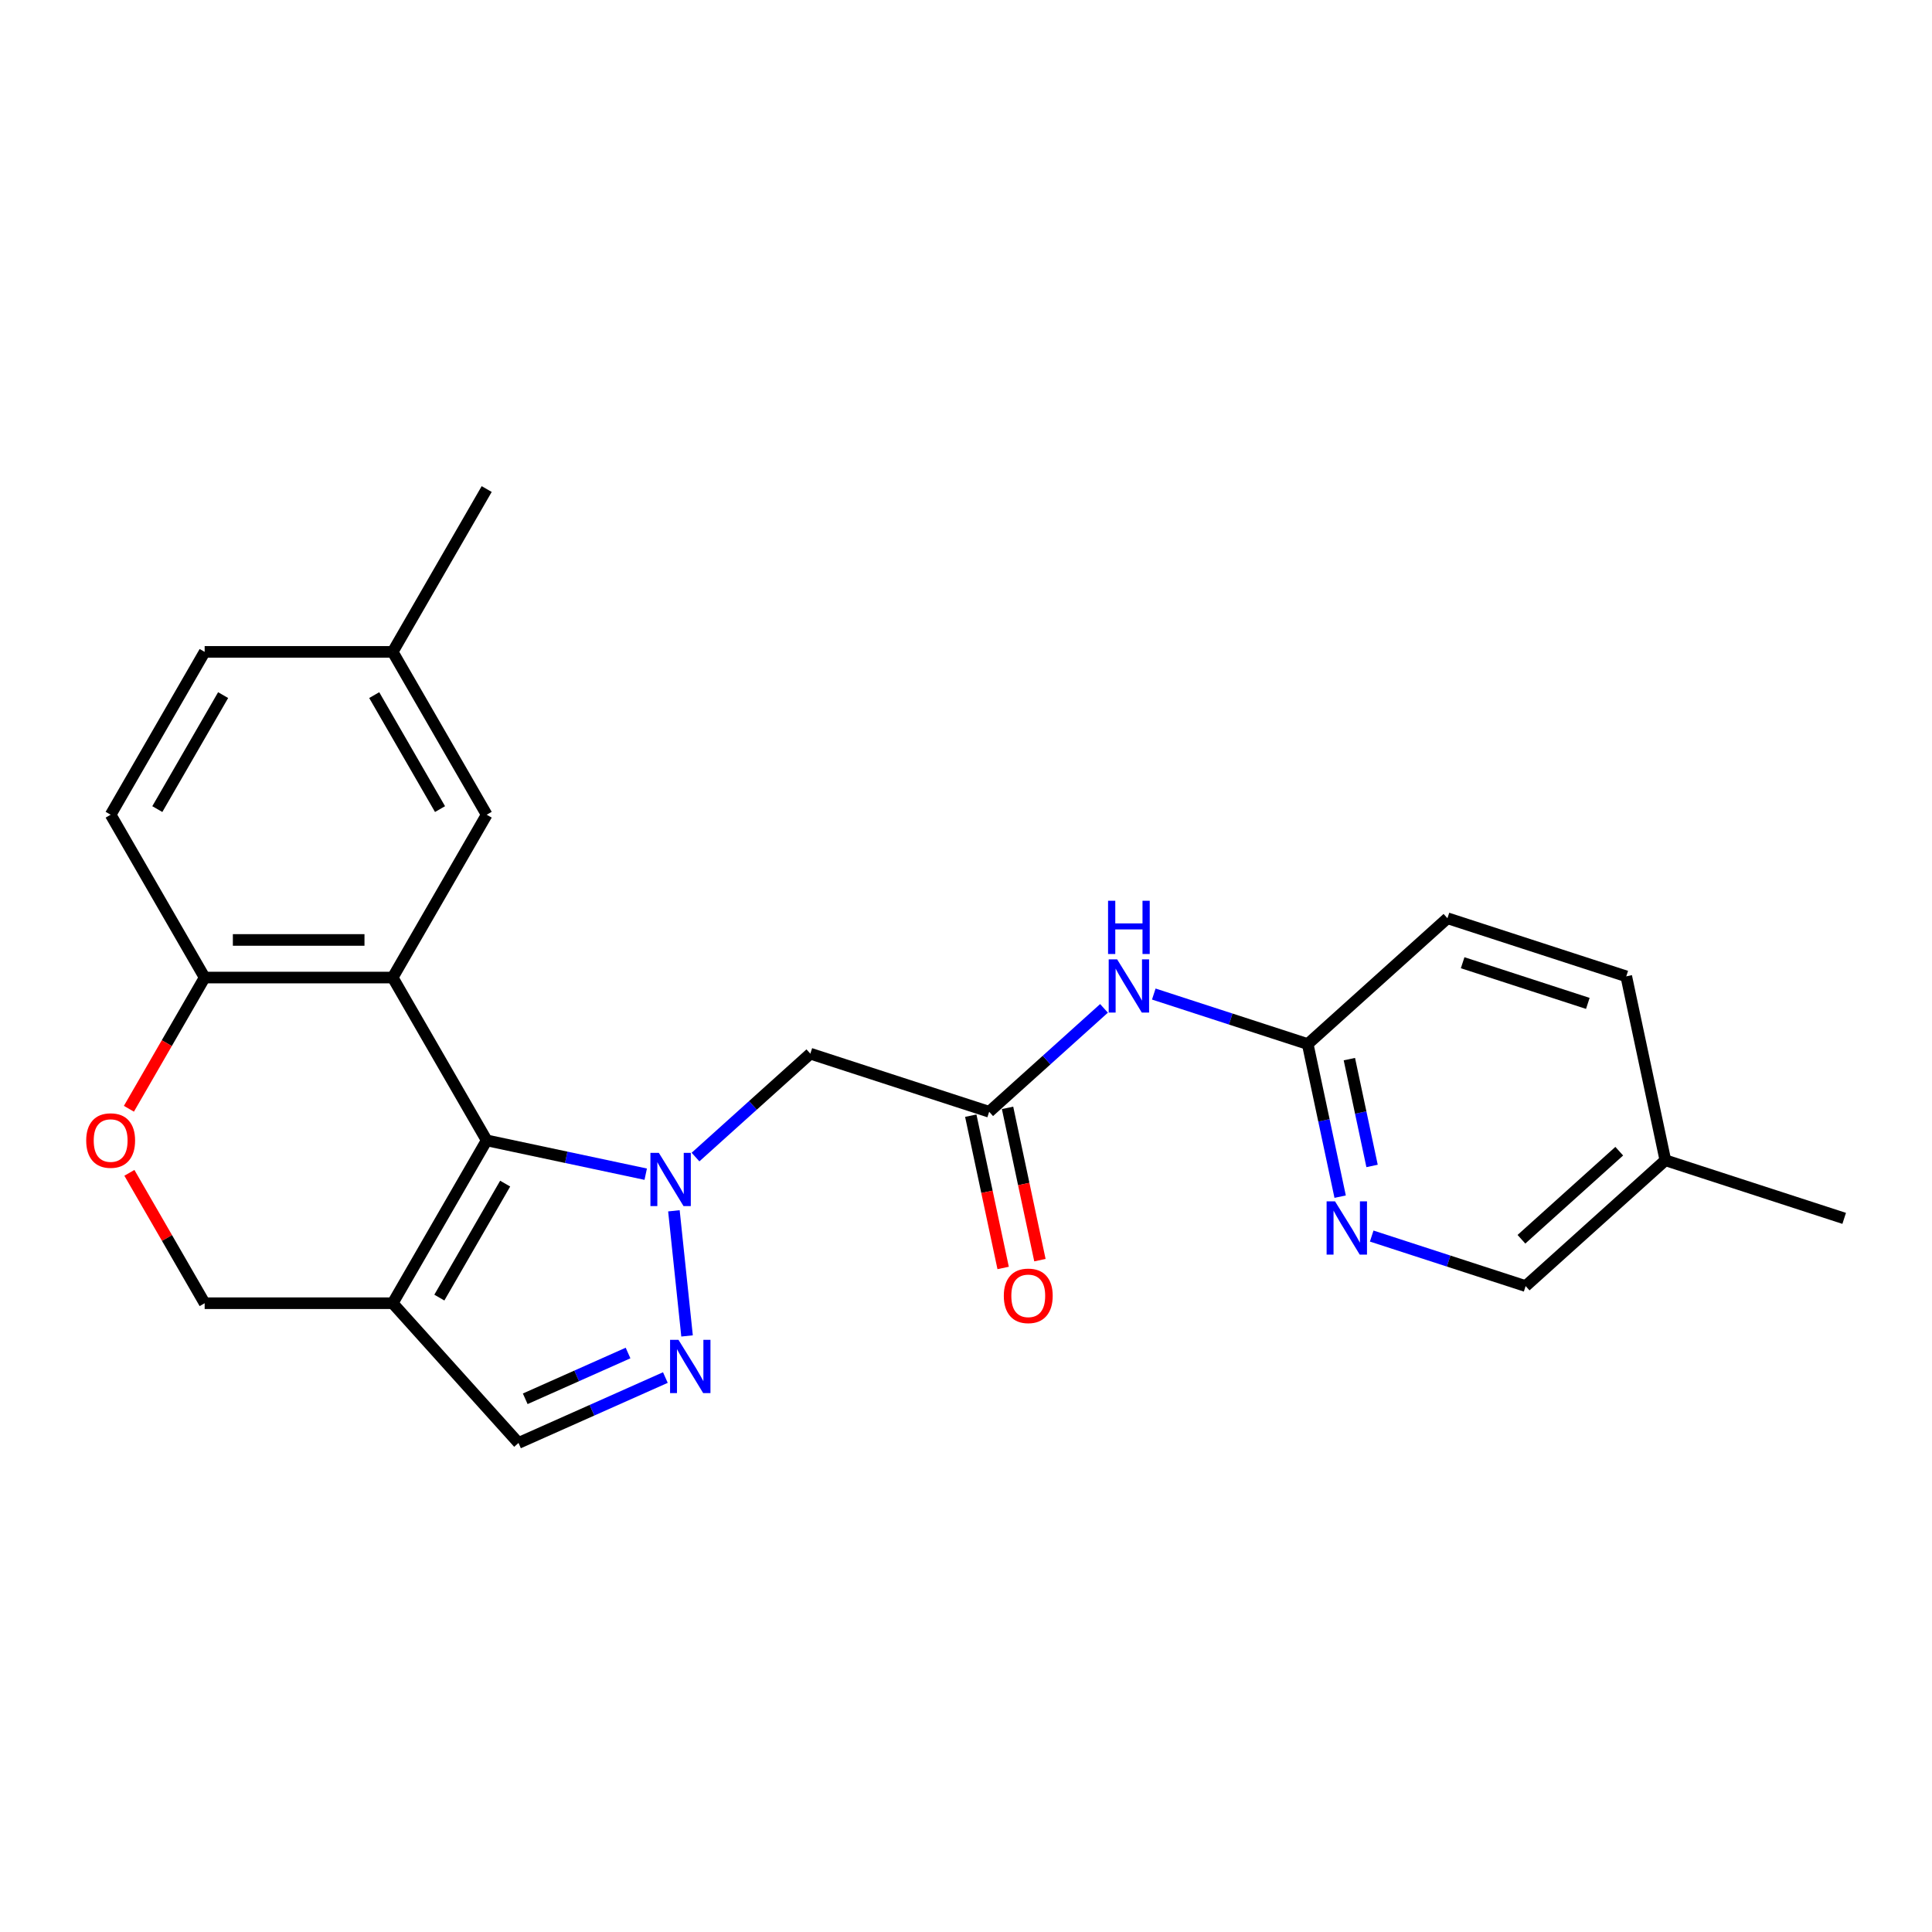 <?xml version='1.0' encoding='iso-8859-1'?>
<svg version='1.1' baseProfile='full'
              xmlns='http://www.w3.org/2000/svg'
                      xmlns:rdkit='http://www.rdkit.org/xml'
                      xmlns:xlink='http://www.w3.org/1999/xlink'
                  xml:space='preserve'
width='1000px' height='1000px' viewBox='0 0 1000 1000'>
<!-- END OF HEADER -->
<rect style='opacity:1.0;fill:#FFFFFF;stroke:none' width='1000' height='1000' x='0' y='0'> </rect>
<path class='bond-0' d='M 334.222,607.757 L 293.068,599.01' style='fill:none;fill-rule:evenodd;stroke:#0000FF;stroke-width:6px;stroke-linecap:butt;stroke-linejoin:miter;stroke-opacity:1' />
<path class='bond-0' d='M 293.068,599.01 L 251.913,590.262' style='fill:none;fill-rule:evenodd;stroke:#000000;stroke-width:6px;stroke-linecap:butt;stroke-linejoin:miter;stroke-opacity:1' />
<path class='bond-2' d='M 348.812,626.71 L 355.619,691.478' style='fill:none;fill-rule:evenodd;stroke:#0000FF;stroke-width:6px;stroke-linecap:butt;stroke-linejoin:miter;stroke-opacity:1' />
<path class='bond-4' d='M 359.993,598.894 L 389.712,572.135' style='fill:none;fill-rule:evenodd;stroke:#0000FF;stroke-width:6px;stroke-linecap:butt;stroke-linejoin:miter;stroke-opacity:1' />
<path class='bond-4' d='M 389.712,572.135 L 419.432,545.376' style='fill:none;fill-rule:evenodd;stroke:#000000;stroke-width:6px;stroke-linecap:butt;stroke-linejoin:miter;stroke-opacity:1' />
<path class='bond-1' d='M 251.913,590.262 L 203.253,505.979' style='fill:none;fill-rule:evenodd;stroke:#000000;stroke-width:6px;stroke-linecap:butt;stroke-linejoin:miter;stroke-opacity:1' />
<path class='bond-3' d='M 251.913,590.262 L 203.253,674.545' style='fill:none;fill-rule:evenodd;stroke:#000000;stroke-width:6px;stroke-linecap:butt;stroke-linejoin:miter;stroke-opacity:1' />
<path class='bond-3' d='M 261.471,612.637 L 227.408,671.635' style='fill:none;fill-rule:evenodd;stroke:#000000;stroke-width:6px;stroke-linecap:butt;stroke-linejoin:miter;stroke-opacity:1' />
<path class='bond-7' d='M 203.253,505.979 L 105.931,505.979' style='fill:none;fill-rule:evenodd;stroke:#000000;stroke-width:6px;stroke-linecap:butt;stroke-linejoin:miter;stroke-opacity:1' />
<path class='bond-7' d='M 188.654,486.515 L 120.53,486.515' style='fill:none;fill-rule:evenodd;stroke:#000000;stroke-width:6px;stroke-linecap:butt;stroke-linejoin:miter;stroke-opacity:1' />
<path class='bond-13' d='M 203.253,505.979 L 251.913,421.697' style='fill:none;fill-rule:evenodd;stroke:#000000;stroke-width:6px;stroke-linecap:butt;stroke-linejoin:miter;stroke-opacity:1' />
<path class='bond-6' d='M 344.395,713.021 L 306.384,729.945' style='fill:none;fill-rule:evenodd;stroke:#0000FF;stroke-width:6px;stroke-linecap:butt;stroke-linejoin:miter;stroke-opacity:1' />
<path class='bond-6' d='M 306.384,729.945 L 268.373,746.869' style='fill:none;fill-rule:evenodd;stroke:#000000;stroke-width:6px;stroke-linecap:butt;stroke-linejoin:miter;stroke-opacity:1' />
<path class='bond-6' d='M 325.075,700.317 L 298.467,712.164' style='fill:none;fill-rule:evenodd;stroke:#0000FF;stroke-width:6px;stroke-linecap:butt;stroke-linejoin:miter;stroke-opacity:1' />
<path class='bond-6' d='M 298.467,712.164 L 271.86,724.01' style='fill:none;fill-rule:evenodd;stroke:#000000;stroke-width:6px;stroke-linecap:butt;stroke-linejoin:miter;stroke-opacity:1' />
<path class='bond-12' d='M 203.253,674.545 L 105.931,674.545' style='fill:none;fill-rule:evenodd;stroke:#000000;stroke-width:6px;stroke-linecap:butt;stroke-linejoin:miter;stroke-opacity:1' />
<path class='bond-24' d='M 203.253,674.545 L 268.373,746.869' style='fill:none;fill-rule:evenodd;stroke:#000000;stroke-width:6px;stroke-linecap:butt;stroke-linejoin:miter;stroke-opacity:1' />
<path class='bond-5' d='M 419.432,545.376 L 511.99,575.45' style='fill:none;fill-rule:evenodd;stroke:#000000;stroke-width:6px;stroke-linecap:butt;stroke-linejoin:miter;stroke-opacity:1' />
<path class='bond-9' d='M 511.99,575.45 L 541.709,548.69' style='fill:none;fill-rule:evenodd;stroke:#000000;stroke-width:6px;stroke-linecap:butt;stroke-linejoin:miter;stroke-opacity:1' />
<path class='bond-9' d='M 541.709,548.69 L 571.428,521.931' style='fill:none;fill-rule:evenodd;stroke:#0000FF;stroke-width:6px;stroke-linecap:butt;stroke-linejoin:miter;stroke-opacity:1' />
<path class='bond-14' d='M 502.47,577.473 L 510.848,616.886' style='fill:none;fill-rule:evenodd;stroke:#000000;stroke-width:6px;stroke-linecap:butt;stroke-linejoin:miter;stroke-opacity:1' />
<path class='bond-14' d='M 510.848,616.886 L 519.225,656.298' style='fill:none;fill-rule:evenodd;stroke:#FF0000;stroke-width:6px;stroke-linecap:butt;stroke-linejoin:miter;stroke-opacity:1' />
<path class='bond-14' d='M 521.509,573.426 L 529.886,612.839' style='fill:none;fill-rule:evenodd;stroke:#000000;stroke-width:6px;stroke-linecap:butt;stroke-linejoin:miter;stroke-opacity:1' />
<path class='bond-14' d='M 529.886,612.839 L 538.264,652.251' style='fill:none;fill-rule:evenodd;stroke:#FF0000;stroke-width:6px;stroke-linecap:butt;stroke-linejoin:miter;stroke-opacity:1' />
<path class='bond-15' d='M 105.931,505.979 L 57.271,421.697' style='fill:none;fill-rule:evenodd;stroke:#000000;stroke-width:6px;stroke-linecap:butt;stroke-linejoin:miter;stroke-opacity:1' />
<path class='bond-25' d='M 105.931,505.979 L 86.326,539.936' style='fill:none;fill-rule:evenodd;stroke:#000000;stroke-width:6px;stroke-linecap:butt;stroke-linejoin:miter;stroke-opacity:1' />
<path class='bond-25' d='M 86.326,539.936 L 66.722,573.893' style='fill:none;fill-rule:evenodd;stroke:#FF0000;stroke-width:6px;stroke-linecap:butt;stroke-linejoin:miter;stroke-opacity:1' />
<path class='bond-8' d='M 66.969,607.06 L 86.45,640.802' style='fill:none;fill-rule:evenodd;stroke:#FF0000;stroke-width:6px;stroke-linecap:butt;stroke-linejoin:miter;stroke-opacity:1' />
<path class='bond-8' d='M 86.45,640.802 L 105.931,674.545' style='fill:none;fill-rule:evenodd;stroke:#000000;stroke-width:6px;stroke-linecap:butt;stroke-linejoin:miter;stroke-opacity:1' />
<path class='bond-11' d='M 597.199,514.516 L 637.035,527.459' style='fill:none;fill-rule:evenodd;stroke:#0000FF;stroke-width:6px;stroke-linecap:butt;stroke-linejoin:miter;stroke-opacity:1' />
<path class='bond-11' d='M 637.035,527.459 L 676.871,540.403' style='fill:none;fill-rule:evenodd;stroke:#000000;stroke-width:6px;stroke-linecap:butt;stroke-linejoin:miter;stroke-opacity:1' />
<path class='bond-10' d='M 693.659,619.384 L 685.265,579.893' style='fill:none;fill-rule:evenodd;stroke:#0000FF;stroke-width:6px;stroke-linecap:butt;stroke-linejoin:miter;stroke-opacity:1' />
<path class='bond-10' d='M 685.265,579.893 L 676.871,540.403' style='fill:none;fill-rule:evenodd;stroke:#000000;stroke-width:6px;stroke-linecap:butt;stroke-linejoin:miter;stroke-opacity:1' />
<path class='bond-10' d='M 710.18,603.49 L 704.304,575.847' style='fill:none;fill-rule:evenodd;stroke:#0000FF;stroke-width:6px;stroke-linecap:butt;stroke-linejoin:miter;stroke-opacity:1' />
<path class='bond-10' d='M 704.304,575.847 L 698.429,548.203' style='fill:none;fill-rule:evenodd;stroke:#000000;stroke-width:6px;stroke-linecap:butt;stroke-linejoin:miter;stroke-opacity:1' />
<path class='bond-16' d='M 709.991,639.784 L 749.827,652.728' style='fill:none;fill-rule:evenodd;stroke:#0000FF;stroke-width:6px;stroke-linecap:butt;stroke-linejoin:miter;stroke-opacity:1' />
<path class='bond-16' d='M 749.827,652.728 L 789.664,665.671' style='fill:none;fill-rule:evenodd;stroke:#000000;stroke-width:6px;stroke-linecap:butt;stroke-linejoin:miter;stroke-opacity:1' />
<path class='bond-18' d='M 676.871,540.403 L 749.195,475.282' style='fill:none;fill-rule:evenodd;stroke:#000000;stroke-width:6px;stroke-linecap:butt;stroke-linejoin:miter;stroke-opacity:1' />
<path class='bond-17' d='M 251.913,421.697 L 203.253,337.414' style='fill:none;fill-rule:evenodd;stroke:#000000;stroke-width:6px;stroke-linecap:butt;stroke-linejoin:miter;stroke-opacity:1' />
<path class='bond-17' d='M 227.758,418.786 L 193.695,359.789' style='fill:none;fill-rule:evenodd;stroke:#000000;stroke-width:6px;stroke-linecap:butt;stroke-linejoin:miter;stroke-opacity:1' />
<path class='bond-26' d='M 57.271,421.697 L 105.931,337.414' style='fill:none;fill-rule:evenodd;stroke:#000000;stroke-width:6px;stroke-linecap:butt;stroke-linejoin:miter;stroke-opacity:1' />
<path class='bond-26' d='M 81.426,418.786 L 115.489,359.789' style='fill:none;fill-rule:evenodd;stroke:#000000;stroke-width:6px;stroke-linecap:butt;stroke-linejoin:miter;stroke-opacity:1' />
<path class='bond-27' d='M 789.664,665.671 L 861.987,600.551' style='fill:none;fill-rule:evenodd;stroke:#000000;stroke-width:6px;stroke-linecap:butt;stroke-linejoin:miter;stroke-opacity:1' />
<path class='bond-27' d='M 787.488,641.439 L 838.115,595.854' style='fill:none;fill-rule:evenodd;stroke:#000000;stroke-width:6px;stroke-linecap:butt;stroke-linejoin:miter;stroke-opacity:1' />
<path class='bond-19' d='M 203.253,337.414 L 105.931,337.414' style='fill:none;fill-rule:evenodd;stroke:#000000;stroke-width:6px;stroke-linecap:butt;stroke-linejoin:miter;stroke-opacity:1' />
<path class='bond-22' d='M 203.253,337.414 L 251.913,253.131' style='fill:none;fill-rule:evenodd;stroke:#000000;stroke-width:6px;stroke-linecap:butt;stroke-linejoin:miter;stroke-opacity:1' />
<path class='bond-21' d='M 749.195,475.282 L 841.753,505.356' style='fill:none;fill-rule:evenodd;stroke:#000000;stroke-width:6px;stroke-linecap:butt;stroke-linejoin:miter;stroke-opacity:1' />
<path class='bond-21' d='M 757.064,498.305 L 821.855,519.357' style='fill:none;fill-rule:evenodd;stroke:#000000;stroke-width:6px;stroke-linecap:butt;stroke-linejoin:miter;stroke-opacity:1' />
<path class='bond-20' d='M 861.987,600.551 L 841.753,505.356' style='fill:none;fill-rule:evenodd;stroke:#000000;stroke-width:6px;stroke-linecap:butt;stroke-linejoin:miter;stroke-opacity:1' />
<path class='bond-23' d='M 861.987,600.551 L 954.545,630.625' style='fill:none;fill-rule:evenodd;stroke:#000000;stroke-width:6px;stroke-linecap:butt;stroke-linejoin:miter;stroke-opacity:1' />
<path  class='atom-0' d='M 341.016 596.716
L 350.047 611.314
Q 350.942 612.754, 352.383 615.362
Q 353.823 617.971, 353.901 618.126
L 353.901 596.716
L 357.56 596.716
L 357.56 624.277
L 353.784 624.277
L 344.091 608.316
Q 342.962 606.448, 341.755 604.307
Q 340.587 602.166, 340.237 601.504
L 340.237 624.277
L 336.656 624.277
L 336.656 596.716
L 341.016 596.716
' fill='#0000FF'/>
<path  class='atom-3' d='M 351.188 693.504
L 360.22 708.102
Q 361.115 709.542, 362.555 712.151
Q 363.996 714.759, 364.074 714.914
L 364.074 693.504
L 367.733 693.504
L 367.733 721.065
L 363.957 721.065
L 354.264 705.104
Q 353.135 703.236, 351.928 701.095
Q 350.76 698.954, 350.41 698.292
L 350.41 721.065
L 346.828 721.065
L 346.828 693.504
L 351.188 693.504
' fill='#0000FF'/>
<path  class='atom-9' d='M 44.619 590.34
Q 44.619 583.722, 47.889 580.024
Q 51.159 576.326, 57.271 576.326
Q 63.383 576.326, 66.653 580.024
Q 69.922 583.722, 69.922 590.34
Q 69.922 597.036, 66.614 600.851
Q 63.305 604.627, 57.271 604.627
Q 51.198 604.627, 47.889 600.851
Q 44.619 597.075, 44.619 590.34
M 57.271 601.512
Q 61.475 601.512, 63.733 598.71
Q 66.03 595.868, 66.03 590.34
Q 66.03 584.929, 63.733 582.204
Q 61.475 579.44, 57.271 579.44
Q 53.066 579.44, 50.77 582.165
Q 48.512 584.89, 48.512 590.34
Q 48.512 595.907, 50.77 598.71
Q 53.066 601.512, 57.271 601.512
' fill='#FF0000'/>
<path  class='atom-10' d='M 578.221 496.548
L 587.253 511.147
Q 588.148 512.587, 589.588 515.195
Q 591.029 517.803, 591.106 517.959
L 591.106 496.548
L 594.766 496.548
L 594.766 524.11
L 590.99 524.11
L 581.296 508.149
Q 580.168 506.28, 578.961 504.139
Q 577.793 501.998, 577.443 501.337
L 577.443 524.11
L 573.861 524.11
L 573.861 496.548
L 578.221 496.548
' fill='#0000FF'/>
<path  class='atom-10' d='M 573.53 466.231
L 577.267 466.231
L 577.267 477.948
L 591.359 477.948
L 591.359 466.231
L 595.097 466.231
L 595.097 493.792
L 591.359 493.792
L 591.359 481.063
L 577.267 481.063
L 577.267 493.792
L 573.53 493.792
L 573.53 466.231
' fill='#0000FF'/>
<path  class='atom-11' d='M 691.013 621.817
L 700.045 636.415
Q 700.94 637.855, 702.38 640.464
Q 703.821 643.072, 703.899 643.227
L 703.899 621.817
L 707.558 621.817
L 707.558 649.378
L 703.782 649.378
L 694.089 633.417
Q 692.96 631.549, 691.753 629.408
Q 690.585 627.267, 690.235 626.605
L 690.235 649.378
L 686.653 649.378
L 686.653 621.817
L 691.013 621.817
' fill='#0000FF'/>
<path  class='atom-15' d='M 519.572 670.722
Q 519.572 664.104, 522.842 660.406
Q 526.112 656.708, 532.224 656.708
Q 538.336 656.708, 541.606 660.406
Q 544.876 664.104, 544.876 670.722
Q 544.876 677.418, 541.567 681.233
Q 538.258 685.009, 532.224 685.009
Q 526.151 685.009, 522.842 681.233
Q 519.572 677.457, 519.572 670.722
M 532.224 681.895
Q 536.428 681.895, 538.686 679.092
Q 540.983 676.25, 540.983 670.722
Q 540.983 665.311, 538.686 662.586
Q 536.428 659.822, 532.224 659.822
Q 528.02 659.822, 525.723 662.547
Q 523.465 665.272, 523.465 670.722
Q 523.465 676.289, 525.723 679.092
Q 528.02 681.895, 532.224 681.895
' fill='#FF0000'/>
</svg>
